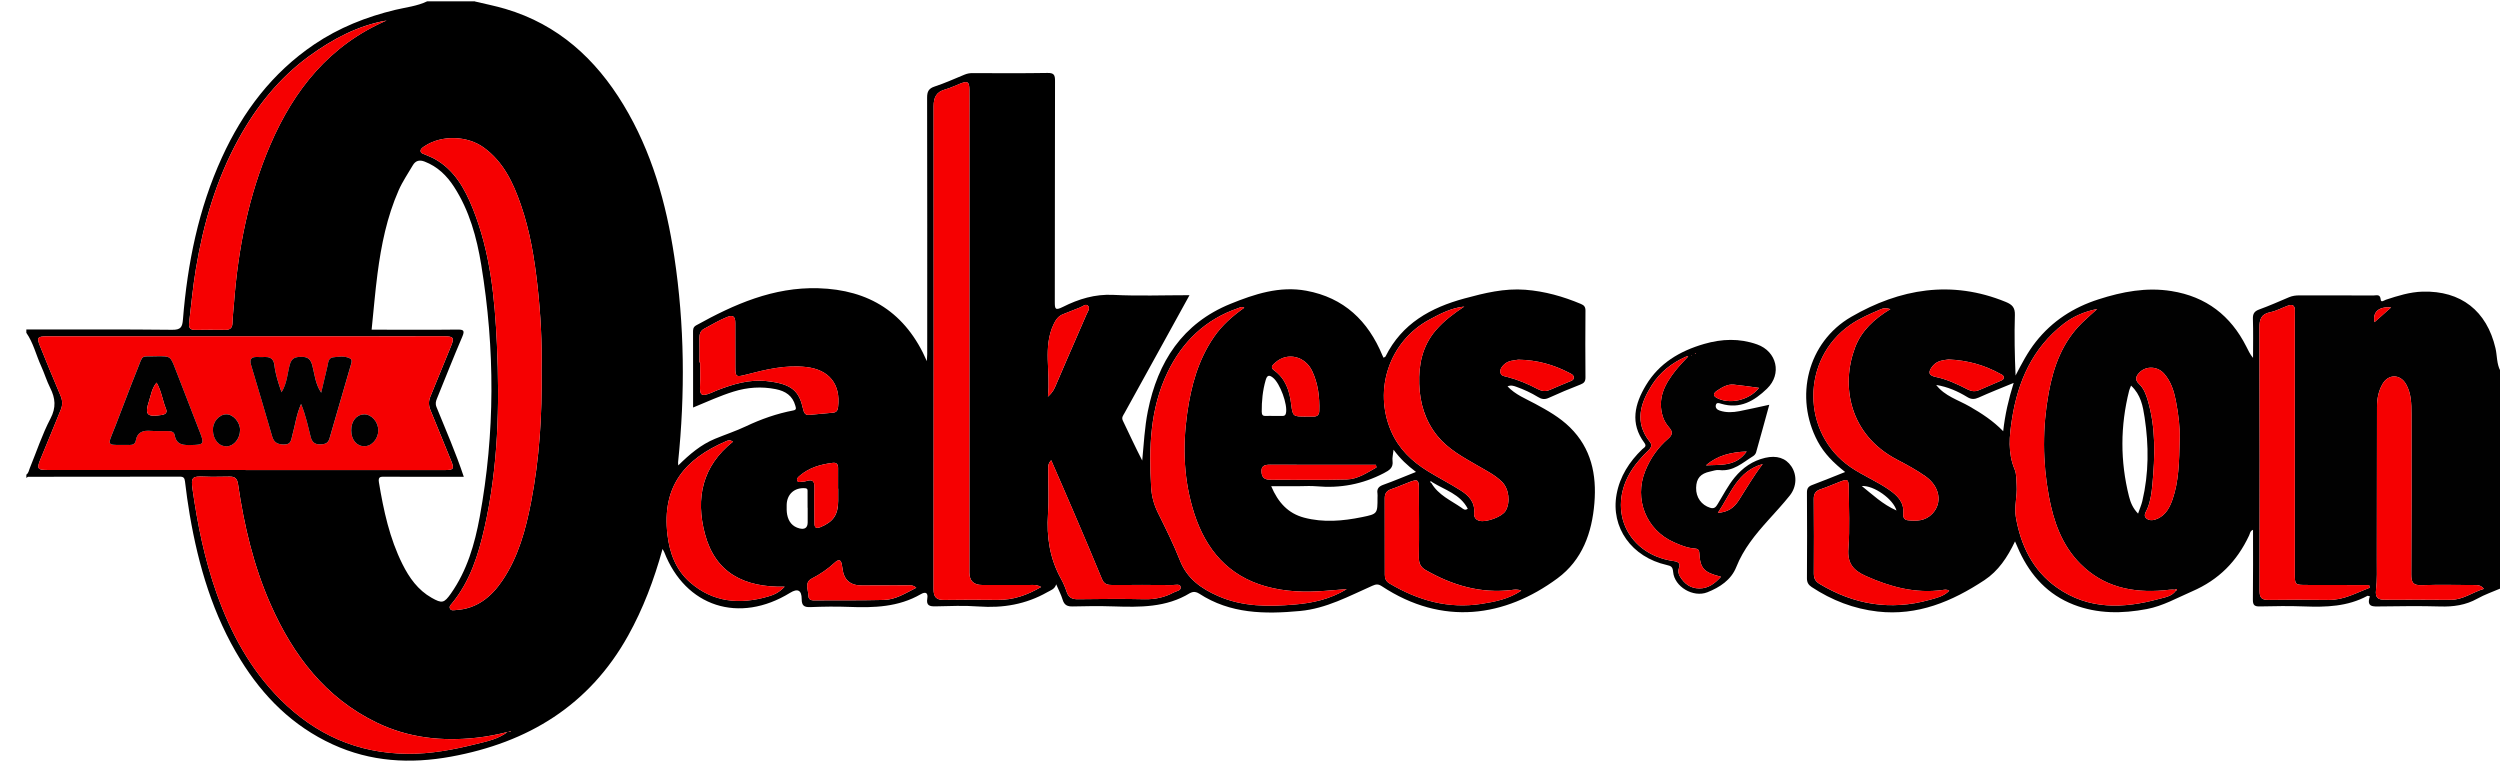 <?xml version="1.0" encoding="UTF-8"?>
<svg id="Layer_1" data-name="Layer 1" xmlns="http://www.w3.org/2000/svg" viewBox="0 0 1127.5 344">
  <defs>
    <style>
      .cls-1 {
        fill: #010101;
      }

      .cls-2 {
        fill: #f60001;
      }
    </style>
  </defs>
  <g id="cKBHxh">
    <g>
      <path d="m214.17.66c4.6,1.11,9.27,2.01,13.8,3.36,23.7,7.03,40.64,22.49,53.19,43.22,12.77,21.11,19.31,44.37,22.95,68.52,4.64,30.79,4.92,61.7,1.71,92.65-.03.33.03.67.07,1.5,5.08-5.01,10.21-9.38,16.54-12,4.64-1.92,9.44-3.49,13.97-5.64,6.86-3.25,13.93-5.74,21.38-7.16,1.54-.29,1.2-1.09.91-2.15-1.24-4.52-4.47-6.58-8.8-7.45-6.46-1.29-12.79-.86-19.07,1.1-6.02,1.87-11.74,4.5-18.24,7.18,0-5.41,0-10.42,0-15.42,0-6.07.01-12.15-.02-18.22,0-1.38-.13-2.56,1.43-3.43,17.15-9.51,34.82-17.31,55.03-16.73,22.93.67,39.5,10.97,48.99,32.89.07-1.4.16-2.29.16-3.18,0-38.54.04-77.09-.05-115.63,0-2.76.67-4.16,3.42-5.06,4.57-1.5,8.98-3.51,13.44-5.34,1.16-.48,2.3-.71,3.59-.7,11.28.05,22.56.11,33.84-.07,2.88-.05,3.41.86,3.4,3.56-.09,33.21-.03,66.43-.1,99.64,0,3.26.16,4.06,3.68,2.3,7.06-3.55,14.44-5.83,22.72-5.41,11.23.57,22.5.14,34.35.14-4.13,7.5-8.04,14.6-11.95,21.7-5.8,10.51-11.61,21.02-17.4,31.53-.57,1.04-1.41,1.91-.7,3.37,2.88,5.97,5.64,12,8.73,17.97.72-7.49,1.07-14.96,2.54-22.29,4.46-22.26,15.63-39.59,37.27-48.38,10.82-4.4,22.14-8.14,34.2-5.91,16.96,3.13,27.86,13.58,34.31,29.16.13.31.29.61.5,1.05.38-.23.8-.33.92-.58,7.38-14.85,20.38-22.03,35.63-26.16,8.98-2.43,17.96-4.65,27.43-3.91,8.75.68,17.02,3.02,25.06,6.4,1.46.61,2.05,1.37,2.04,3-.08,10.04-.09,20.08,0,30.11.01,1.78-.57,2.58-2.24,3.22-4.85,1.88-9.65,3.89-14.37,6.05-1.83.84-3.19.58-4.8-.41-3.06-1.87-6.32-3.38-9.72-4.59-1.28-.46-2.49-.89-4.02-.21,3.56,3.77,8.21,5.56,12.51,7.88,5.57,3.01,11.06,6.1,15.63,10.59,9.63,9.46,12.09,21.29,11.04,34.14-1.1,13.45-5.45,25.69-16.65,33.96-23.67,17.47-51.75,21.67-79.21,3.57-1.62-1.07-2.62-.95-4.27-.22-10.55,4.66-20.75,10.27-32.6,11.38-15.92,1.49-31.48,1.32-45.53-7.84-1.25-.81-2.5-1.01-3.85-.35-.11.05-.24.08-.34.15-10.71,6.55-22.58,6.35-34.51,5.97-6.07-.19-12.15-.16-18.22.02-2.49.08-3.9-.58-4.65-3.05-.68-2.23-1.79-4.34-2.9-6.93-.67,2.22-2.45,2.66-3.99,3.54-9.67,5.5-20,7.26-31.03,6.46-6.41-.47-12.89-.22-19.33-.06-2.71.07-4.33-.33-3.79-3.53.44-2.59-.78-3.2-2.9-1.97-10.1,5.86-21.13,6.18-32.36,5.75-5.82-.22-11.66-.14-17.47.09-2.84.11-3.91-.68-3.92-3.62,0-4.04-1.83-4.91-5.2-2.84-22.99,14.15-47.24,6.32-56.79-18.35-.13-.33-.34-.63-.75-1.41-3.89,14.05-8.77,26.92-15.52,39.06-17.53,31.52-45.14,48.24-79.88,54.6-18.37,3.36-36.24,2.36-53.42-5.54-17.94-8.24-31.27-21.52-41.51-38.12-12.41-20.12-18.96-42.32-22.92-65.41-.86-5-1.54-10.04-2.14-15.08-.19-1.55-.68-2.12-2.26-2.12-22.81.04-45.62.03-68.43.06-.28,0-.56.34-.85.52,0-.5,0-.99,0-1.49,1-.69,1.12-1.86,1.52-2.85,3.07-7.49,5.6-15.26,9.34-22.4,2.65-5.05,2.24-9.18-.11-13.86-1.6-3.18-2.62-6.65-4.11-9.9-2.26-4.96-3.48-10.4-6.65-14.96v-1.49c21.93,0,43.86-.11,65.78.14,3.88.04,4.57-1.21,4.85-4.67,2.05-25.29,6.99-49.91,17.62-73.14,9.41-20.58,22.63-38.08,41.57-50.89,11.18-7.55,23.48-12.43,36.56-15.59,4.82-1.16,9.83-1.65,14.38-3.84,7.19,0,14.38,0,21.57,0Zm431.79,216.82c-.32-.27-.62-.68-1.06-.14l.67.53c3.13,5.42,8.77,7.8,13.6,11.14.67.47,1.49,1.39,2.8.44-3.41-6.63-10.36-8.45-16.01-11.97Zm14.53-79.23c-5.82.56-10.87,3.21-15.87,5.91-17.99,9.72-25.36,31.56-17.21,50.35,3.46,7.96,9.36,13.57,16.55,18,4.84,2.98,9.93,5.58,14.74,8.62,3.65,2.32,6.58,5.28,6.14,10.24-.15,1.72.57,3.1,2.55,3.54,3.18.7,10.11-1.92,11.63-4.51,2.27-3.85,1.54-9.96-1.62-13.09-3.12-3.09-7.02-5.01-10.77-7.19-6.6-3.84-13.4-7.41-18.36-13.51-5.55-6.84-7.92-14.86-8.19-23.42-.27-8.77,1.37-17.06,7.39-24.15,3.76-4.42,8.26-7.7,12.98-10.84.09-.05.18-.09.27-.14.09-.05.18-.11.27-.16-.17.11-.34.23-.51.34Zm-431.47,191.85c-4.68,1.18-9.38,2.11-14.2,2.63-15.6,1.7-30.67.05-44.9-6.82-23.18-11.2-37.68-30.34-47.83-53.22-7.67-17.3-12-35.59-14.72-54.25-.37-2.51-1.32-3.5-3.66-3.49-3.83.01-7.67.18-11.5,0-5.51-.25-6.15.26-5.38,5.7,2.27,15.94,5.45,31.65,10.86,46.89,6.38,17.97,15.2,34.38,28.8,47.96,15.78,15.76,34.68,24.23,57.14,24.46,10.58.11,20.85-1.85,31.04-4.39,5-1.24,10.09-2.25,14.31-5.52.45-.04.89-.08,1.34-.12-.02-.09-.04-.18-.06-.27-.41.14-.82.29-1.23.43Zm-118.26-118.13v.03c29.87,0,59.73,0,89.6,0,4.31,0,4.63-.47,3.03-4.39-3.08-7.55-6.13-15.11-9.25-22.65-.85-2.06-.91-4.01-.04-6.1,3.13-7.54,6.15-15.13,9.28-22.67,1.58-3.8,1.22-4.52-2.99-4.52-59.73-.01-119.47,0-179.2.02-4.33,0-4.7.55-3.12,4.43,3.03,7.44,6.04,14.9,9.21,22.28.95,2.22,1.03,4.23.12,6.42-2.98,7.2-5.86,14.45-8.88,21.63-2.11,5.01-1.89,5.52,3.39,5.52,29.62.02,59.24,0,88.86,0Zm98.42,3.06c-1.26,0-2.45,0-3.64,0-10.66,0-21.31.01-31.97-.01-1.7,0-3.13-.25-2.69,2.46,2.11,12.73,4.8,25.28,10.61,36.93,3.08,6.17,7,11.71,13.18,15.2,4.68,2.64,5.61,2.44,8.7-1.94,7.28-10.36,10.73-22.25,12.97-34.45,6.96-37.87,6.93-75.86.69-113.81-2.03-12.36-5.33-24.42-12.25-35.14-3.29-5.09-7.47-9.16-13.29-11.4-2.41-.93-4.14-.35-5.33,1.7-2.17,3.72-4.62,7.27-6.37,11.25-5.28,12.02-7.86,24.72-9.54,37.62-1.08,8.28-1.76,16.61-2.65,25.25,1.14,0,2.36,0,3.58,0,11.65,0,23.3.1,34.94-.05,2.94-.04,3.61.34,2.33,3.31-3.95,9.2-7.6,18.52-11.38,27.79-.52,1.27-.81,2.36-.21,3.84,4.17,10.31,8.66,20.49,12.31,31.46Zm35.06-48.4c.27-11.89-.38-24.63-1.78-37.32-1.39-12.57-3.4-25.03-7.58-37.02-3.45-9.92-7.83-19.29-16.7-25.74-7.45-5.41-19.02-5.72-26.64-.66-.85.56-1.86,1.15-1.86,2.16,0,1.17,1.31,1.32,2.18,1.73,1.34.63,2.76,1.12,4.06,1.83,9.02,4.98,13.67,13.43,17.32,22.49,7.89,19.59,9.9,40.36,10.86,61.14,1.28,27.76.56,55.5-5.6,82.79-2.77,12.25-6.5,24.17-14.7,34.13-.54.66-1.31,1.34-.87,2.27.55,1.15,1.73.75,2.66.7,9.38-.54,15.91-5.86,20.89-13.17,7.32-10.75,10.65-23.13,13.07-35.69,3.74-19.38,5-39.01,4.7-59.63Zm225.3,98.09c-2.06-1.12-3.57-.88-5.02-.89-7.19-.03-14.37,0-21.56,0q-5.75,0-5.76-5.64c0-68.38,0-136.76,0-205.14,0-4.2.05-8.41,0-12.61-.05-3.55-.75-4.02-3.96-2.79-2.31.88-4.55,2.04-6.92,2.68-4.02,1.09-5.26,3.59-5.26,7.61.06,72.59.04,145.18-.03,217.77,0,3.47,1.21,4.93,4.76,4.87,8.04-.14,16.09-.12,24.14-.03,7,.08,13.25-2.1,19.62-5.82Zm137.83.98c-3.9.31-6.78.53-9.65.77-9.07.75-18.12.43-26.88-2.02-16.86-4.73-26.91-16.53-32.17-32.69-4.8-14.75-5.4-29.89-3.26-45.18,1.73-12.37,4.93-24.26,12.16-34.71,3.61-5.22,8.33-9.37,13.61-13.09-1.22-.64-2.01-.06-2.79.21-14.76,5.05-25.15,15.1-31.81,28.91-7.95,16.48-8.46,34.17-7.41,52,.23,3.95,1.26,7.71,3.05,11.34,3.51,7.1,7.06,14.21,9.96,21.57,3.23,8.2,9.57,12.63,17.12,15.97,11.16,4.94,22.91,4.87,34.7,3.85,7.85-.68,15.54-2.25,23.38-6.93ZM174.46,9.22c-13.01,2.27-24.45,8.4-34.97,16.04-13.6,9.89-23.91,22.83-31.98,37.56-10.05,18.34-15.81,38.1-19.2,58.6-1.29,7.8-2.05,15.7-2.96,23.56-.21,1.82-.43,3.85,2.56,3.78,4.58-.1,9.17-.06,13.75-.02,2.15.02,3.13-.86,3.19-3.09.09-2.96.46-5.92.68-8.88,1.87-24.57,6.52-48.5,16.29-71.26,10.77-25.1,26.86-45.2,52.63-56.31Zm179.43,255.38c-18.24.38-31.27-6.16-35.96-23.81-4.29-16.15-1.16-30.63,12.62-41.58-1.44-1.08-2.41-.52-3.26-.15-18.37,7.99-28.89,20.15-26.26,42.19.97,8.16,3.77,15.76,10.13,21.34,10.35,9.08,22.4,10.16,35.17,6.46,2.43-.7,4.9-1.64,7.56-4.46Zm332.21,1.78c-1.93-.76-3.16-.44-4.37-.29-13.98,1.67-26.69-2.09-38.7-8.96-2.27-1.3-3.15-3.03-3.11-5.73.15-10.4.06-20.81.01-31.22-.02-3.79-.6-4.16-4.15-2.81-2.78,1.05-5.49,2.29-8.3,3.23-2.08.7-2.97,1.92-2.96,4.09.05,11.52.06,23.04.03,34.56,0,1.79.59,2.99,2.18,3.93,12.85,7.62,26.54,11.54,41.54,9.14,6.03-.96,12.1-2.12,17.83-5.94Zm-370.63-102.95h.29c0,3.33.14,6.68-.03,10-.25,4.95.51,5.58,5.09,3.72.92-.37,1.8-.83,2.73-1.18,7.09-2.72,14.28-4.93,22.03-4.11,11.96,1.25,14.85,4.72,16.64,12.73.33,1.49.9,2.67,2.6,2.54,3.57-.27,7.13-.72,10.7-.99,1.68-.13,2.27-.92,2.46-2.57,1.24-10.3-4.06-16.85-14.36-18.03-9.33-1.07-18.18,1.1-27.04,3.41-4.71,1.23-4.93,1.06-4.94-3.6-.01-6.56-.04-13.12-.02-19.68.01-2.85-.92-3.84-3.85-2.64-3.57,1.46-6.84,3.45-10.22,5.25-1.75.93-2.15,2.52-2.11,4.4.08,3.59.02,7.18.02,10.77Zm158.62,44.1c-1.7,1.85-1.32,3.26-1.33,4.55-.05,6.57.33,13.16-.12,19.69-.71,10.39.82,20.18,5.92,29.35,1.02,1.83,1.85,3.8,2.5,5.79.83,2.51,2.36,3.37,5,3.34,10.04-.14,20.08-.24,30.11,0,4.75.11,9.07-.85,13.17-3.06,1.22-.66,3.49-.78,3.11-2.55-.31-1.43-2.38-.78-3.66-.79-9.05-.06-18.09-.06-27.14-.01-2.14.01-3.7-.35-4.66-2.69-4.13-10.07-8.42-20.08-12.7-30.09-3.29-7.7-6.67-15.37-10.21-23.53Zm154.4-4.71c-.24,2.29-.63,3.67-.46,4.98.42,3.2-1.39,4.27-3.93,5.6-9.61,5.01-19.69,6.89-30.43,5.91-2.58-.24-5.2-.04-7.8-.04h-12.56c3.11,7.35,7.62,12.28,14.85,14.19,8.71,2.3,17.46,1.53,26.15-.25,6.97-1.43,6.95-1.52,6.95-8.79,0-.62.08-1.25-.02-1.86-.37-2.23.67-3.23,2.73-3.96,4.72-1.69,9.35-3.66,14.64-5.76-3.91-2.96-7.04-5.84-10.11-10.02Zm-215.24,62.25c-1.71-1.44-3-1.08-4.18-1.08-6.81-.02-13.62.02-20.43.05q-7.78.03-8.67-7.62c-.06-.49-.18-.97-.25-1.46-.33-2.5-1.34-3-3.28-1.2-3.1,2.87-6.53,5.23-10.32,7.17-3.42,1.75-1.56,5.06-1.54,7.69.03,2.54,2.24,2.16,3.93,2.15,10.03-.03,20.06.05,30.09-.19,5.3-.12,9.7-3,14.65-5.5Zm175.5-77.2c1.24,0,2.47.01,3.71,0,1.61-.02,2.48-.74,2.54-2.47.21-6.26-.54-12.41-3.22-18.07-3.2-6.75-11.13-8.55-16.4-3.98-1.06.92-2.79,2.21-.92,3.56,5.42,3.88,7.13,9.37,7.89,15.62.65,5.34.94,5.31,6.4,5.35Zm-116.14-8.97c2.21-1.96,2.88-3.51,3.54-5.06,1.46-3.41,2.91-6.83,4.39-10.23,3.15-7.26,6.32-14.51,9.46-21.77.53-1.22,1.68-2.68.81-3.78-1.09-1.37-2.47.16-3.65.59-2.55.93-5.03,2.06-7.58,3.01-2.26.84-3.41,2.5-4.42,4.64-4.84,10.33-1.3,21.08-2.55,32.6Zm148.19,31.91c-.09-.39-.18-.78-.27-1.18-2.05,0-4.1,0-6.16,0-13.85,0-27.7.03-41.55-.05-2.75-.02-4.27.67-3.84,3.79.37,2.66,2.11,2.98,4.28,2.97,11.38-.02,22.76.2,34.13-.11,4.99-.14,9.18-3.06,13.41-5.43Zm-242.79,9.58h-.03c0-3.09-.03-6.18.01-9.27.02-1.7-.66-2.59-2.43-2.37-5.48.68-10.65,2.16-14.95,5.87-.67.58-1.44,1.25-1.05,2.16.44,1.03,1.5.47,2.3.45.61-.02,1.25-.07,1.83-.27,2.86-.95,3.71.17,3.64,3.01-.14,5.31,0,10.63-.01,15.94,0,2.06.68,2.64,2.71,1.82,5.74-2.34,7.98-5.55,8-11.79,0-1.85,0-3.71,0-5.56Zm306.74-58.17c-1.82.36-4.4.27-6.35,2.11-1.01.95-1.91,2.05-1.74,3.52.2,1.77,1.81,1.81,3.08,2.14,4.81,1.24,9.35,3.15,13.72,5.45,1.9,1,3.63,1.26,5.62.35,2.8-1.28,5.7-2.37,8.53-3.6.87-.38,2.08-.65,2.17-1.77.11-1.33-1.18-1.81-2.11-2.3-7-3.62-14.4-5.77-22.91-5.9Zm-110.41,25.37c1.36,0,2.71,0,4.07,0,.8,0,1.32-.24,1.54-1.18.91-3.89-2.69-13.61-5.86-16.09-1.87-1.46-2.67-.96-3.28,1.13-1.35,4.67-1.8,9.42-1.77,14.26,0,1.47.55,1.99,1.96,1.89,1.1-.08,2.22-.02,3.33-.01Zm-210.07,41.4s-.03,0-.05,0c0-2.34.02-4.68-.01-7.02-.01-.78.25-1.69-1.16-1.79-4.73-.34-8.16,2.68-8.26,7.51-.03,1.47-.05,2.98.22,4.42.6,3.14,2.36,5.41,5.57,6.21,2.19.55,3.66-.15,3.68-2.68.02-2.22,0-4.43,0-6.65Z"/>
      <path class="cls-1" d="m1127.67,265.41c-3.47,1.5-7.09,2.73-10.37,4.57-5.28,2.95-10.81,3.72-16.76,3.54-8.92-.26-17.85-.15-26.77-.02-3.37.05-6.66.48-4.95-4.56-.64-.14-.94-.3-1.1-.22-8.95,4.86-18.63,5.15-28.49,4.78-6.68-.25-13.39-.16-20.07,0-2.45.06-3.15-.66-3.11-3.12.13-10.4.06-20.81.06-31.43-1.34.49-1.37,1.7-1.77,2.56-5.46,11.6-13.54,19.93-25.74,25.21-6.73,2.91-13.12,6.59-20.39,7.97-11.11,2.1-22.17,2.2-32.93-1.96-11.62-4.5-19.36-12.98-24.53-24.06-.62-1.32-1.17-2.67-1.98-4.51-3.41,7.19-7.53,13.36-13.82,17.51-14.56,9.61-30.15,16.17-48.12,14.14-10.79-1.22-20.69-5.07-29.77-11.05-1.47-.97-2.14-2.11-2.13-3.95.08-12.88.09-25.77,0-38.66-.02-1.97.7-2.8,2.43-3.44,4.81-1.79,9.55-3.75,14.8-5.84-5.25-4.11-9.48-8.37-12.37-13.78-10.67-19.98-4.58-44.79,15.11-56.19,21.94-12.7,45.28-16.75,69.73-6.71,2.87,1.18,4.18,2.52,4.08,5.86-.27,9.07-.09,18.16.31,27.32,2.75-5.34,5.46-10.55,9.12-15.19,7.41-9.4,16.98-15.56,28.33-19.19,10.73-3.44,21.56-5.53,32.88-3.71,15.62,2.5,26.7,11.05,33.75,25.05.86,1.71,1.65,3.46,3.02,5.08,0-5.87.13-11.75-.06-17.61-.08-2.39.71-3.46,2.92-4.26,4.53-1.64,8.94-3.61,13.38-5.49,1.52-.64,3.07-.84,4.71-.83,11.15.03,22.31,0,33.46.03,1.31,0,2.94-.72,3.16,1.85.13,1.54,1.61.32,2.34.08,5.39-1.78,10.8-3.48,16.54-3.65,17.3-.49,28.96,8.65,32.89,25.51.79,3.4.48,7.05,2.22,10.24v98.17Zm-146.71.58c-1.74-.24-3.43.13-5.15.28-14.18,1.21-27.16-1.54-37.57-12-8.38-8.42-12.11-19.22-14.2-30.51-2.86-15.46-2.92-31.06-.09-46.55,2.16-11.85,6.19-22.95,15.08-31.64,2.19-2.15,4.53-4.14,6.81-6.21-5.64,1.14-10.68,3.23-15.14,6.7-14.04,10.93-20.64,25.88-23.3,42.95-1.19,7.62-1.95,15.18,1.19,22.66.92,2.19.77,4.86.92,7.32.3,4.71-1.14,9.58-.39,14.04,2.14,12.78,7.6,24.2,18.49,31.92,14.22,10.09,29.98,9.58,45.95,5.2,2.73-.75,5.87-1.1,7.77-3.77.33-.09.67-.27.39-.61-.25-.3-.58-.13-.75.22Zm87.77-.93c-.09-.4-.17-.8-.26-1.2-1.45,0-2.9,0-4.35,0-7.93-.01-15.86-.01-23.79-.04-5.35-.02-5.36-.04-5.36-5.23,0-37.54-.01-75.07-.01-112.61,0-1.98.02-3.96.04-5.95.03-2.21-1.07-2.93-3.07-2.21-2.68.96-5.24,2.42-7.98,2.97-4.21.84-4.97,3.21-4.95,7.11.14,39.52.14,79.03.06,118.55,0,3.1.94,4.15,4.01,4.11,9.04-.13,18.09-.15,27.14,0,6.85.11,12.5-3.21,18.53-5.5Zm51.5.52c-1.48-1.87-3.09-1.72-4.64-1.72-7.8-.01-15.62-.22-23.41.06-3.89.14-4.71-1.23-4.69-4.88.16-24.15.11-48.3.08-72.45,0-4.58-.09-9.2-2.46-13.35-2.63-4.6-7.98-4.61-10.59-.06-1.84,3.2-2.5,6.67-2.5,10.33,0,22.91-.02,45.82-.07,68.73,0,4.58.18,9.2-.37,13.73-.45,3.73.96,4.56,4.23,4.53,9.79-.08,19.57-.04,29.36.03,5.58.04,9.84-3.41,15.06-4.95Zm-267.67-126.17c-1.88-.53-3.08-.47-4.23.03-4.75,2.06-9.5,4.03-13.84,7.04-22.26,15.45-22.22,48.87.11,64.19,5.54,3.8,11.78,6.34,17.28,10.14,3.81,2.63,6.96,5.65,6.49,10.84-.14,1.54.32,2.78,2.03,2.99,4.04.49,7.96.27,11.03-2.9,4.7-4.86,3.52-12.29-3.03-16.92-4.03-2.84-8.43-5.22-12.81-7.51-21.79-11.39-25.36-33.65-18.95-50.58,2.85-7.53,8.53-12.86,15.94-17.33Zm26.53,127.04c-1.14-.78-2.16-.46-3.08-.34-12.21,1.66-23.49-1.37-34.54-6.33-5.59-2.51-8.36-5.66-7.85-12.31.7-9.11.22-18.32.15-27.48-.03-3.88-.47-4.09-4.11-2.66-2.88,1.13-5.73,2.37-8.66,3.35-2.25.75-3.02,2.07-3,4.41.1,11.15.1,22.3.03,33.44-.01,2.18.56,3.58,2.57,4.8,15.53,9.35,31.98,12.15,49.55,7.23,3.13-.88,6.42-1.55,8.93-4.1Zm103.96-68.77c.18-3.83-.45-10.48-1.76-17.05-.88-4.39-2.22-8.63-5.27-12.1-2.86-3.27-7.88-3.64-10.94-.71-1.68,1.61-2.53,3.34-.36,5.36,2.15,2.01,3.14,4.75,3.94,7.47,3.67,12.47,3.23,25.21,2.06,37.93-.34,3.65-.82,7.37-2.28,10.86-.59,1.4-2,3.09-.4,4.39,1.52,1.24,3.63.79,5.31-.04,3.58-1.77,5.26-5.07,6.5-8.66,2.74-7.97,2.97-16.26,3.2-27.44Zm-21.95-23.76c-.44,1.14-.71,1.69-.86,2.27-4.01,15.91-4.06,31.84-.05,47.75.68,2.69,1.73,5.27,4.08,7.7.76-2.22,1.5-3.91,1.92-5.67,2.95-12.47,2.95-25.04,1.04-37.64-.78-5.12-1.67-10.27-6.12-14.41Zm-82.33-11.79c-2.2.35-5.05.39-7.11,2.91-2.21,2.69-2,4.28,1.33,4.96,5.16,1.06,9.82,3.28,14.44,5.64,1.66.85,3.29,1.07,4.99.36,3.19-1.33,6.36-2.71,9.52-4.1.76-.34,1.77-.58,1.75-1.66-.01-1.04-1-1.31-1.73-1.72-7.04-3.87-14.57-6.02-23.18-6.39Zm-5.55,11.48c3.84,5.05,9.92,6.74,15.09,9.72,5.39,3.1,10.58,6.45,15.13,11.16.84-7.58,2.41-14.36,4.73-21.8-5.7,2.36-10.81,4.36-15.8,6.62-1.89.85-3.32.87-5.12-.23-4.3-2.63-8.9-4.63-14.03-5.47Zm-17.9,56.63c-1.5-5.19-10.23-11.4-15.65-11.04,4.85,3.88,9.35,8.24,15.65,11.04Zm223.07-91.6c-5.75-.45-8.39,2.17-7.49,6.65,2.34-2.08,4.83-4.29,7.49-6.65Z"/>
      <path class="cls-1" d="m797.94,182.56c-2.07,7.52-3.96,14.5-5.94,21.46-.18.65-.75,1.33-1.33,1.69-4.75,2.95-9,7.09-15.35,6.28-1.29-.16-2.68.38-4.01.66-4.39.91-6.27,3.09-6.36,7.34-.1,4.37,2.42,7.8,6.33,9.02,1.95.61,2.63-.43,3.46-1.78,2.46-4,4.57-8.22,7.58-11.88,3.65-4.43,8.1-7.55,13.76-8.87,5.2-1.21,9.28.07,11.82,3.85,2.6,3.87,2.47,9.17-.72,13.17-3.09,3.86-6.47,7.5-9.78,11.18-5.72,6.37-11.09,12.88-14.33,21.03-2.31,5.82-7.44,9.19-13.09,11.42-6.36,2.5-14.82-2.51-15.4-9.2-.2-2.31-.93-2.68-2.86-3.11-15.87-3.58-25.37-16.91-22.64-31.9,1.47-8.05,5.72-14.66,11.56-20.31.77-.74,2.23-1.21.97-2.89-6.58-8.81-4.33-17.59.71-25.98,5.96-9.93,15.25-15.43,26.19-18.61,8.05-2.34,15.99-2.62,23.94.2,8.92,3.16,11.29,13.35,4.5,19.92-5.75,5.57-12.18,9.39-20.7,6.84-.78-.23-2.14-.83-2.43.67-.24,1.24.61,2.04,1.8,2.43,2.92.97,5.89.81,8.82.25,4.32-.84,8.62-1.84,13.49-2.89Zm-36.56-21.8c-.22-.18-.67-.06-1.14.15-6.28,2.78-11.56,6.96-15.2,12.68-5.25,8.23-8.07,16.87-.93,25.74.99,1.23.7,2.46-.51,3.6-1.6,1.51-3.09,3.14-4.52,4.81-16.12,18.74-6.7,42.19,15.79,45.31,2.13.3,3.14,1.02,2.27,3.35-.43,1.17-.17,2.44.5,3.57,1.97,3.32,4.79,5.4,8.72,5.42,4.07.02,6.98-2.19,9.8-5.28-7.75-1.93-9.39-3.74-9.77-10.72-.08-1.53-.83-1.93-2.05-2.01-3.41-.22-6.5-1.51-9.55-2.88-12.42-5.56-17.87-19.45-12.82-32.03,2.31-5.77,5.76-10.66,10.42-14.67,1.93-1.66,2.09-3.04.45-4.92-1.21-1.4-2.23-2.96-2.83-4.76-2.75-8.33.82-14.95,5.76-21.16,1.73-2.18,3.73-4.15,5.59-6.2Zm33.61,48.53c-11.42,3.17-14.41,13.37-20.22,21.99,4.62-.3,7.32-2.38,9.33-5.5,3.53-5.47,6.74-11.15,10.89-16.49Zm-1.68-34.36c-3.92-.52-7.64-1.1-11.38-1.47-2.87-.28-5.26,1.24-7.52,2.71-1.01.65-2.34,1.99-.4,3.13,5.68,3.32,14.87,1.31,19.3-4.37Zm-23.92,34.96c6.48-.42,13.49.69,18.36-6.26-7.15.29-13.26,1.8-18.36,6.26Zm-4.69-50.57c-.1.02-.21.04-.31.07.03.06.06.18.09.18.1,0,.21-.04.31-.06-.03-.06-.06-.13-.09-.19Zm-1.9.75l-.15.19.26.03-.1-.22Z"/>
      <path class="cls-2" d="m110.76,211.97c-29.62,0-59.24,0-88.86,0-5.28,0-5.5-.51-3.39-5.52,3.03-7.18,5.9-14.43,8.88-21.63.91-2.19.83-4.2-.12-6.42-3.17-7.38-6.18-14.84-9.21-22.28-1.58-3.88-1.21-4.43,3.12-4.43,59.73-.02,119.47-.03,179.2-.02,4.21,0,4.57.72,2.99,4.52-3.13,7.54-6.15,15.13-9.28,22.67-.87,2.09-.81,4.04.04,6.1,3.11,7.54,6.16,15.1,9.25,22.65,1.6,3.93,1.28,4.4-3.03,4.39-29.87,0-59.73,0-89.6,0v-.03Zm25.03-29.81c2.18,5.31,3.14,10.15,4.35,14.91.57,2.25,1.8,3.39,4.17,3.35,1.98-.03,3.63-.29,4.29-2.61,3.2-11.17,6.47-22.32,9.72-33.48.29-.98.6-2.14-.45-2.67-2.43-1.23-5.11-.78-7.64-.49-2.13.24-2.17,2.37-2.55,4.05-.88,3.84-1.81,7.67-2.81,11.9-2.67-3.97-2.94-8.25-3.99-12.25-.71-2.7-1.89-3.95-4.83-3.93-2.8.01-4.51.45-5.37,3.61-1.07,3.95-1.18,8.24-3.69,12.37-1.53-4.35-2.76-8.19-3.22-12.22-.3-2.58-1.61-3.74-4.15-3.68-1.24.03-2.48.04-3.71,0-2.53-.1-3.41,1.06-2.7,3.46,3.2,10.79,6.46,21.55,9.56,32.36.86,3,2.77,3.63,5.54,3.64,3.12,0,3.02-2.37,3.57-4.29,1.25-4.37,1.72-8.97,3.93-14.02Zm-65.04-21.48c-7.63.29-5.93-1.26-8.92,6.13-3.39,8.37-6.48,16.86-9.78,25.26-3.92,9.98-4.54,8.39,6.43,8.6,1.45.03,2.5-.54,2.74-1.94.7-3.98,3.33-4.69,6.81-4.42,2.46.2,4.95.06,7.43.09,1.41.02,3,.14,3.29,1.78.85,4.75,4.25,4.59,7.86,4.51,5.09-.11,5.53-.57,3.74-5.22-3.77-9.81-7.58-19.62-11.4-29.41-2.13-5.44-2.16-5.43-8.21-5.38Zm87.66,33.44c.02,4.24,2.4,7.11,5.92,7.12,3.3.01,6.21-3.24,6.27-7.03.07-3.86-3.01-7.4-6.37-7.33-3.48.07-5.85,3.01-5.82,7.24Zm-56.34-7.26c-3.31.05-6.15,3.42-6.03,7.17.13,4.32,2.78,7.37,6.3,7.25,3.18-.11,5.91-3.48,5.94-7.32.02-3.57-3.11-7.15-6.2-7.1Z"/>
      <path class="cls-2" d="m244.25,166.63c.3,20.61-.96,40.24-4.7,59.63-2.42,12.56-5.75,24.93-13.07,35.69-4.98,7.31-11.51,12.63-20.89,13.17-.93.05-2.11.45-2.66-.7-.45-.93.32-1.61.87-2.27,8.2-9.95,11.93-21.88,14.7-34.13,6.17-27.29,6.88-55.03,5.6-82.79-.96-20.77-2.97-41.54-10.86-61.14-3.65-9.06-8.3-17.51-17.32-22.49-1.29-.71-2.71-1.2-4.06-1.83-.87-.41-2.18-.56-2.18-1.73,0-1,1.01-1.59,1.86-2.16,7.62-5.06,19.19-4.75,26.64.66,8.87,6.45,13.25,15.82,16.7,25.74,4.18,11.99,6.19,24.46,7.58,37.02,1.4,12.69,2.05,25.43,1.78,37.32Z"/>
      <path class="cls-2" d="m469.54,264.72c-6.36,3.72-12.62,5.9-19.62,5.82-8.05-.09-16.09-.11-24.14.03-3.55.06-4.77-1.4-4.76-4.87.07-72.59.09-145.18.03-217.77,0-4.01,1.24-6.52,5.26-7.61,2.38-.64,4.61-1.8,6.92-2.68,3.21-1.23,3.91-.76,3.96,2.79.05,4.2,0,8.41,0,12.61,0,68.38,0,136.76,0,205.14q0,5.65,5.76,5.64c7.19,0,14.37-.02,21.56,0,1.45,0,2.95-.24,5.02.89Z"/>
      <path class="cls-2" d="m228.98,330.06c-4.22,3.27-9.31,4.28-14.31,5.52-10.19,2.53-20.46,4.5-31.04,4.39-22.46-.23-41.36-8.7-57.14-24.46-13.6-13.58-22.42-30-28.8-47.96-5.41-15.24-8.59-30.95-10.86-46.89-.77-5.44-.13-5.95,5.38-5.7,3.83.17,7.67,0,11.5,0,2.34,0,3.29.98,3.66,3.49,2.72,18.67,7.05,36.95,14.72,54.25,10.15,22.88,24.64,42.02,47.83,53.22,14.24,6.88,29.3,8.52,44.9,6.82,4.82-.53,9.53-1.45,14.2-2.63l-.04-.04Z"/>
      <path class="cls-2" d="m607.38,265.7c-7.84,4.68-15.53,6.25-23.38,6.93-11.79,1.02-23.54,1.09-34.7-3.85-7.55-3.34-13.88-7.77-17.12-15.97-2.9-7.36-6.44-14.48-9.96-21.57-1.8-3.63-2.82-7.39-3.05-11.34-1.04-17.83-.53-35.52,7.41-52,6.66-13.81,17.04-23.86,31.81-28.91.78-.27,1.57-.84,2.79-.21-5.28,3.72-10,7.87-13.61,13.09-7.23,10.45-10.43,22.33-12.16,34.71-2.14,15.28-1.53,30.43,3.26,45.18,5.26,16.16,15.3,27.95,32.17,32.69,8.76,2.46,17.81,2.78,26.88,2.02,2.88-.24,5.75-.46,9.65-.77Z"/>
      <path class="cls-2" d="m174.46,9.22c-25.77,11.11-41.86,31.21-52.63,56.31-9.77,22.76-14.42,46.69-16.29,71.26-.23,2.96-.6,5.92-.68,8.88-.07,2.23-1.05,3.11-3.19,3.09-4.58-.04-9.17-.08-13.75.02-2.99.07-2.77-1.96-2.56-3.78.91-7.86,1.67-15.76,2.96-23.56,3.39-20.5,9.15-40.26,19.2-58.6,8.07-14.73,18.37-27.68,31.98-37.56,10.51-7.64,21.95-13.77,34.97-16.04Z"/>
      <path class="cls-2" d="m660.45,138.21c-4.72,3.14-9.22,6.42-12.98,10.84-6.02,7.09-7.66,15.38-7.39,24.15.26,8.56,2.63,16.58,8.19,23.42,4.96,6.11,11.76,9.67,18.36,13.51,3.75,2.18,7.65,4.1,10.77,7.19,3.16,3.13,3.9,9.24,1.62,13.09-1.53,2.59-8.45,5.21-11.63,4.51-1.98-.44-2.7-1.82-2.55-3.54.44-4.96-2.48-7.93-6.14-10.24-4.8-3.04-9.89-5.64-14.74-8.62-7.19-4.43-13.09-10.04-16.55-18-8.16-18.79-.79-40.63,17.21-50.35,5-2.7,10.05-5.35,15.87-5.91l-.04-.04Z"/>
      <path class="cls-2" d="m353.88,264.6c-2.67,2.82-5.13,3.75-7.56,4.46-12.77,3.7-24.82,2.62-35.17-6.46-6.35-5.57-9.15-13.18-10.13-21.34-2.62-22.04,7.89-34.2,26.26-42.19.84-.37,1.81-.93,3.26.15-13.78,10.95-16.92,25.42-12.62,41.58,4.69,17.65,17.72,24.18,35.96,23.81Z"/>
      <path class="cls-2" d="m686.09,266.39c-5.73,3.83-11.81,4.98-17.83,5.94-15,2.4-28.69-1.53-41.54-9.14-1.59-.94-2.19-2.14-2.18-3.93.03-11.52.02-23.04-.03-34.56,0-2.18.88-3.4,2.96-4.09,2.81-.94,5.53-2.18,8.3-3.23,3.55-1.34,4.14-.97,4.15,2.81.05,10.41.13,20.81-.01,31.22-.04,2.71.84,4.43,3.11,5.73,12.01,6.87,24.72,10.63,38.7,8.96,1.21-.14,2.44-.47,4.37.29Z"/>
      <path class="cls-2" d="m315.46,163.44c0-3.59.06-7.18-.02-10.77-.04-1.88.36-3.46,2.11-4.4,3.38-1.8,6.65-3.79,10.22-5.25,2.93-1.2,3.86-.21,3.85,2.64-.03,6.56,0,13.12.02,19.68,0,4.67.23,4.83,4.94,3.6,8.86-2.31,17.71-4.48,27.04-3.41,10.3,1.18,15.6,7.73,14.36,18.03-.2,1.64-.78,2.44-2.46,2.57-3.57.28-7.13.72-10.7.99-1.71.13-2.27-1.04-2.6-2.54-1.79-8.01-4.68-11.47-16.64-12.73-7.75-.81-14.94,1.39-22.03,4.11-.92.35-1.81.81-2.73,1.18-4.58,1.86-5.34,1.23-5.09-3.72.17-3.33.03-6.67.03-10.01h-.29Z"/>
      <path class="cls-2" d="m474.09,207.54c3.54,8.16,6.92,15.83,10.21,23.53,4.28,10.01,8.57,20.02,12.7,30.09.96,2.34,2.52,2.7,4.66,2.69,9.05-.04,18.09-.04,27.14.01,1.28,0,3.35-.63,3.66.79.38,1.76-1.89,1.89-3.11,2.55-4.1,2.21-8.42,3.17-13.17,3.06-10.03-.24-20.08-.13-30.11,0-2.64.04-4.17-.83-5-3.34-.66-1.99-1.48-3.96-2.5-5.79-5.1-9.17-6.63-18.96-5.92-29.35.45-6.54.07-13.13.12-19.69,0-1.29-.36-2.7,1.33-4.55Z"/>
      <path class="cls-2" d="m413.24,265.07c-4.95,2.49-9.35,5.37-14.65,5.5-10.02.23-20.06.16-30.09.19-1.69,0-3.9.39-3.93-2.15-.03-2.63-1.88-5.94,1.54-7.69,3.79-1.94,7.22-4.3,10.32-7.17,1.94-1.8,2.95-1.3,3.28,1.2.06.49.19.97.25,1.46q.89,7.66,8.67,7.62c6.81-.03,13.62-.06,20.43-.05,1.18,0,2.47-.36,4.18,1.08Z"/>
      <path class="cls-2" d="m588.74,187.87c-5.46-.04-5.75,0-6.4-5.35-.76-6.25-2.48-11.73-7.89-15.62-1.87-1.34-.14-2.64.92-3.56,5.27-4.57,13.2-2.77,16.4,3.98,2.69,5.66,3.43,11.81,3.22,18.07-.06,1.73-.93,2.45-2.54,2.47-1.24.02-2.47,0-3.71,0Z"/>
      <path class="cls-2" d="m472.6,178.89c1.25-11.51-2.29-22.26,2.55-32.6,1.01-2.15,2.15-3.8,4.42-4.64,2.55-.95,5.03-2.08,7.58-3.01,1.18-.43,2.55-1.96,3.65-.59.87,1.1-.28,2.56-.81,3.78-3.14,7.26-6.31,14.51-9.46,21.77-1.48,3.4-2.93,6.82-4.39,10.23-.66,1.55-1.32,3.09-3.54,5.06Z"/>
      <path class="cls-2" d="m620.79,210.81c-4.23,2.37-8.42,5.29-13.41,5.43-11.37.31-22.75.08-34.13.11-2.16,0-3.9-.32-4.28-2.97-.44-3.12,1.08-3.8,3.84-3.79,13.85.08,27.7.04,41.55.05,2.05,0,4.1,0,6.16,0,.09.39.18.78.27,1.18Z"/>
      <path class="cls-2" d="m378,220.38c0,1.85,0,3.71,0,5.56-.02,6.24-2.25,9.44-8,11.79-2.03.83-2.71.24-2.71-1.82.02-5.32-.13-10.63.01-15.94.08-2.83-.77-3.96-3.64-3.01-.58.19-1.22.25-1.83.27-.8.02-1.86.58-2.3-.45-.38-.91.38-1.59,1.05-2.16,4.3-3.71,9.47-5.18,14.95-5.87,1.77-.22,2.46.66,2.43,2.37-.04,3.09-.01,6.18-.01,9.27h.03Z"/>
      <path class="cls-2" d="m684.74,162.22c8.5.12,15.91,2.28,22.91,5.9.93.48,2.23.96,2.11,2.3-.09,1.12-1.3,1.39-2.17,1.77-2.83,1.23-5.72,2.31-8.53,3.6-2,.91-3.73.65-5.62-.35-4.37-2.3-8.91-4.21-13.72-5.45-1.27-.33-2.88-.37-3.08-2.14-.16-1.47.73-2.57,1.74-3.52,1.95-1.83,4.53-1.75,6.35-2.11Z"/>
      <path class="cls-2" d="m229.02,330.1c.41-.14.82-.29,1.23-.43.02.09.04.18.06.27-.45.04-.89.08-1.34.12,0,0,.04.04.04.04Z"/>
      <path class="cls-2" d="m660.49,138.25c.17-.11.34-.23.51-.34-.09.05-.18.11-.27.16-.09.05-.18.09-.27.14,0,0,.04.04.04.04Z"/>
      <path class="cls-2" d="m1068.73,265.06c-6.03,2.29-11.68,5.61-18.53,5.5-9.04-.15-18.09-.13-27.14,0-3.07.04-4.02-1.01-4.01-4.11.08-39.52.08-79.03-.06-118.55-.01-3.9.74-6.27,4.95-7.11,2.75-.55,5.31-2.01,7.98-2.97,2-.72,3.1,0,3.07,2.21-.03,1.98-.04,3.96-.04,5.95,0,37.54,0,75.07.01,112.61,0,5.19.01,5.21,5.36,5.23,7.93.03,15.86.03,23.79.04,1.45,0,2.9,0,4.35,0,.09.4.17.8.26,1.2Z"/>
      <path class="cls-2" d="m981.33,266.38c-1.9,2.66-5.04,3.01-7.77,3.76-15.97,4.38-31.72,4.89-45.95-5.2-10.89-7.72-16.34-19.14-18.49-31.92-.75-4.45.69-9.33.39-14.04-.16-2.46,0-5.14-.92-7.32-3.14-7.48-2.38-15.04-1.19-22.66,2.66-17.07,9.26-32.02,23.3-42.95,4.45-3.47,9.5-5.56,15.14-6.7-2.27,2.07-4.61,4.06-6.81,6.21-8.89,8.7-12.91,19.8-15.08,31.64-2.83,15.49-2.76,31.09.09,46.55,2.09,11.29,5.81,22.09,14.2,30.51,10.41,10.45,23.39,13.21,37.57,12,1.72-.15,3.42-.52,5.15-.28.13.13.25.26.37.39Z"/>
      <path class="cls-2" d="m1120.23,265.57c-5.22,1.54-9.47,4.99-15.06,4.95-9.79-.07-19.57-.11-29.36-.03-3.27.03-4.69-.8-4.23-4.53.55-4.52.36-9.15.37-13.73.05-22.91.07-45.82.07-68.73,0-3.67.67-7.13,2.5-10.33,2.61-4.55,7.96-4.54,10.59.06,2.38,4.15,2.45,8.77,2.46,13.35.04,24.15.08,48.3-.08,72.45-.02,3.65.79,5.02,4.69,4.88,7.79-.29,15.61-.08,23.41-.06,1.55,0,3.16-.15,4.64,1.72Z"/>
      <path class="cls-2" d="m852.57,139.4c-7.41,4.47-13.09,9.8-15.94,17.33-6.41,16.93-2.84,39.19,18.95,50.58,4.39,2.29,8.78,4.67,12.81,7.51,6.56,4.62,7.73,12.05,3.03,16.92-3.07,3.17-6.98,3.39-11.03,2.9-1.71-.21-2.16-1.45-2.03-2.99.47-5.19-2.68-8.21-6.49-10.84-5.51-3.81-11.75-6.34-17.28-10.14-22.33-15.33-22.37-48.74-.11-64.19,4.34-3.01,9.09-4.98,13.84-7.04,1.15-.5,2.36-.55,4.23-.03Z"/>
      <path class="cls-2" d="m879.1,266.45c-2.51,2.55-5.8,3.23-8.93,4.1-17.58,4.91-34.02,2.12-49.55-7.23-2.01-1.21-2.58-2.61-2.57-4.8.07-11.15.07-22.3-.03-33.44-.02-2.34.75-3.66,3-4.41,2.93-.98,5.78-2.21,8.66-3.35,3.64-1.43,4.08-1.22,4.11,2.66.07,9.17.55,18.37-.15,27.48-.51,6.65,2.27,9.8,7.85,12.31,11.05,4.96,22.33,7.99,34.54,6.33.92-.12,1.93-.44,3.08.34Z"/>
      <path class="cls-2" d="m983.06,197.68c-.23,11.18-.45,19.47-3.2,27.44-1.24,3.59-2.91,6.9-6.5,8.66-1.69.83-3.79,1.28-5.31.04-1.59-1.29-.18-2.99.4-4.39,1.46-3.48,1.94-7.21,2.28-10.86,1.17-12.72,1.61-25.46-2.06-37.93-.8-2.72-1.79-5.47-3.94-7.47-2.16-2.02-1.32-3.75.36-5.36,3.06-2.93,8.08-2.55,10.94.71,3.04,3.47,4.39,7.71,5.27,12.1,1.31,6.57,1.94,13.22,1.76,17.05Z"/>
      <path class="cls-2" d="m878.78,162.13c8.61.37,16.14,2.52,23.18,6.39.74.41,1.72.68,1.73,1.72.01,1.07-.99,1.32-1.75,1.66-3.16,1.39-6.33,2.77-9.52,4.1-1.7.71-3.32.49-4.99-.36-4.62-2.35-9.27-4.57-14.44-5.64-3.33-.69-3.54-2.28-1.33-4.96,2.07-2.52,4.91-2.56,7.11-2.91Z"/>
      <path class="cls-2" d="m1078.39,138.65c-2.66,2.36-5.14,4.57-7.49,6.65-.9-4.47,1.74-7.1,7.49-6.65Z"/>
      <path class="cls-2" d="m980.96,265.99c.17-.35.5-.53.75-.22.28.35-.06.53-.39.62-.12-.13-.24-.26-.36-.39Z"/>
      <path class="cls-2" d="m761.38,160.76c-1.86,2.04-3.86,4.01-5.59,6.2-4.93,6.21-8.51,12.83-5.76,21.16.6,1.8,1.62,3.36,2.83,4.76,1.64,1.89,1.48,3.27-.45,4.92-4.67,4.01-8.11,8.9-10.42,14.67-5.05,12.59.4,26.47,12.82,32.03,3.04,1.36,6.14,2.66,9.55,2.88,1.22.08,1.96.47,2.05,2.01.38,6.98,2.02,8.79,9.77,10.72-2.82,3.09-5.73,5.3-9.8,5.28-3.93-.02-6.75-2.1-8.72-5.42-.67-1.13-.94-2.4-.5-3.57.86-2.33-.15-3.06-2.27-3.35-22.49-3.12-31.92-26.57-15.79-45.31,1.44-1.67,2.93-3.3,4.52-4.81,1.21-1.14,1.49-2.38.51-3.6-7.14-8.86-4.32-17.5.93-25.74,3.64-5.72,8.93-9.9,15.2-12.68.47-.21.92-.33,1.14-.15Z"/>
      <path class="cls-2" d="m794.98,209.29c-4.14,5.35-7.35,11.03-10.89,16.49-2.02,3.12-4.71,5.2-9.33,5.5,5.81-8.62,8.8-18.82,20.22-21.99Z"/>
      <path class="cls-2" d="m793.3,174.93c-4.44,5.67-13.62,7.68-19.3,4.37-1.94-1.13-.6-2.47.4-3.13,2.26-1.47,4.65-3,7.52-2.71,3.74.37,7.46.95,11.38,1.47Z"/>
      <path class="cls-2" d="m769.37,209.89c5.11-4.46,11.22-5.97,18.36-6.26-4.88,6.95-11.88,5.84-18.36,6.26Z"/>
      <path class="cls-2" d="m764.69,159.32c.03.06.06.13.09.19-.1.02-.21.06-.31.06-.03,0-.06-.12-.09-.18.1-.02.21-.04.31-.07Z"/>
      <polygon class="cls-2" points="762.79 160.06 762.89 160.29 762.64 160.26 762.79 160.06"/>
      <path class="cls-1" d="m135.79,182.16c-2.21,5.06-2.68,9.65-3.93,14.02-.55,1.93-.45,4.3-3.57,4.29-2.76,0-4.68-.63-5.54-3.64-3.1-10.81-6.36-21.58-9.56-32.36-.71-2.4.17-3.55,2.7-3.46,1.24.05,2.48.03,3.71,0,2.54-.06,3.85,1.1,4.15,3.68.47,4.03,1.7,7.87,3.22,12.22,2.51-4.13,2.62-8.42,3.69-12.37.86-3.16,2.57-3.6,5.37-3.61,2.94-.01,4.12,1.24,4.83,3.93,1.05,3.99,1.33,8.27,3.99,12.25,1-4.23,1.93-8.06,2.81-11.9.38-1.68.42-3.81,2.55-4.05,2.53-.29,5.21-.75,7.64.49,1.06.54.74,1.69.45,2.67-3.25,11.16-6.52,22.31-9.72,33.48-.66,2.32-2.31,2.58-4.29,2.61-2.37.04-3.6-1.09-4.17-3.35-1.21-4.76-2.18-9.61-4.35-14.91Z"/>
      <path class="cls-1" d="m70.75,160.69c6.05-.05,6.08-.07,8.21,5.38,3.83,9.79,7.63,19.6,11.4,29.41,1.79,4.65,1.34,5.12-3.74,5.22-3.61.08-7.01.24-7.86-4.51-.29-1.64-1.88-1.77-3.29-1.78-2.48-.03-4.97.1-7.43-.09-3.48-.28-6.11.43-6.81,4.42-.25,1.4-1.29,1.97-2.74,1.94-10.97-.21-10.35,1.38-6.43-8.6,3.3-8.4,6.39-16.89,9.78-25.26,2.99-7.38,1.29-5.83,8.92-6.13Zm-.12,11.85c-2.2,2.67-2.52,5.58-3.4,8.25-2.07,6.27-.97,7.43,5.71,6.36,1.72-.28,2.62-1.07,1.93-2.72-1.56-3.75-1.98-7.89-4.25-11.88Z"/>
      <path class="cls-1" d="m158.41,194.13c-.02-4.23,2.34-7.17,5.82-7.24,3.36-.07,6.44,3.47,6.37,7.33-.07,3.79-2.97,7.04-6.27,7.03-3.51-.01-5.89-2.88-5.92-7.12Z"/>
      <path class="cls-1" d="m102.06,186.87c3.1-.05,6.23,3.53,6.2,7.1-.03,3.84-2.76,7.21-5.94,7.32-3.52.12-6.17-2.93-6.3-7.25-.11-3.75,2.72-7.11,6.03-7.17Z"/>
      <path class="cls-2" d="m70.63,172.54c2.27,3.99,2.69,8.13,4.25,11.88.69,1.65-.21,2.45-1.93,2.72-6.68,1.07-7.78-.09-5.71-6.36.88-2.67,1.2-5.58,3.4-8.25Z"/>
    </g>
  </g>
</svg>